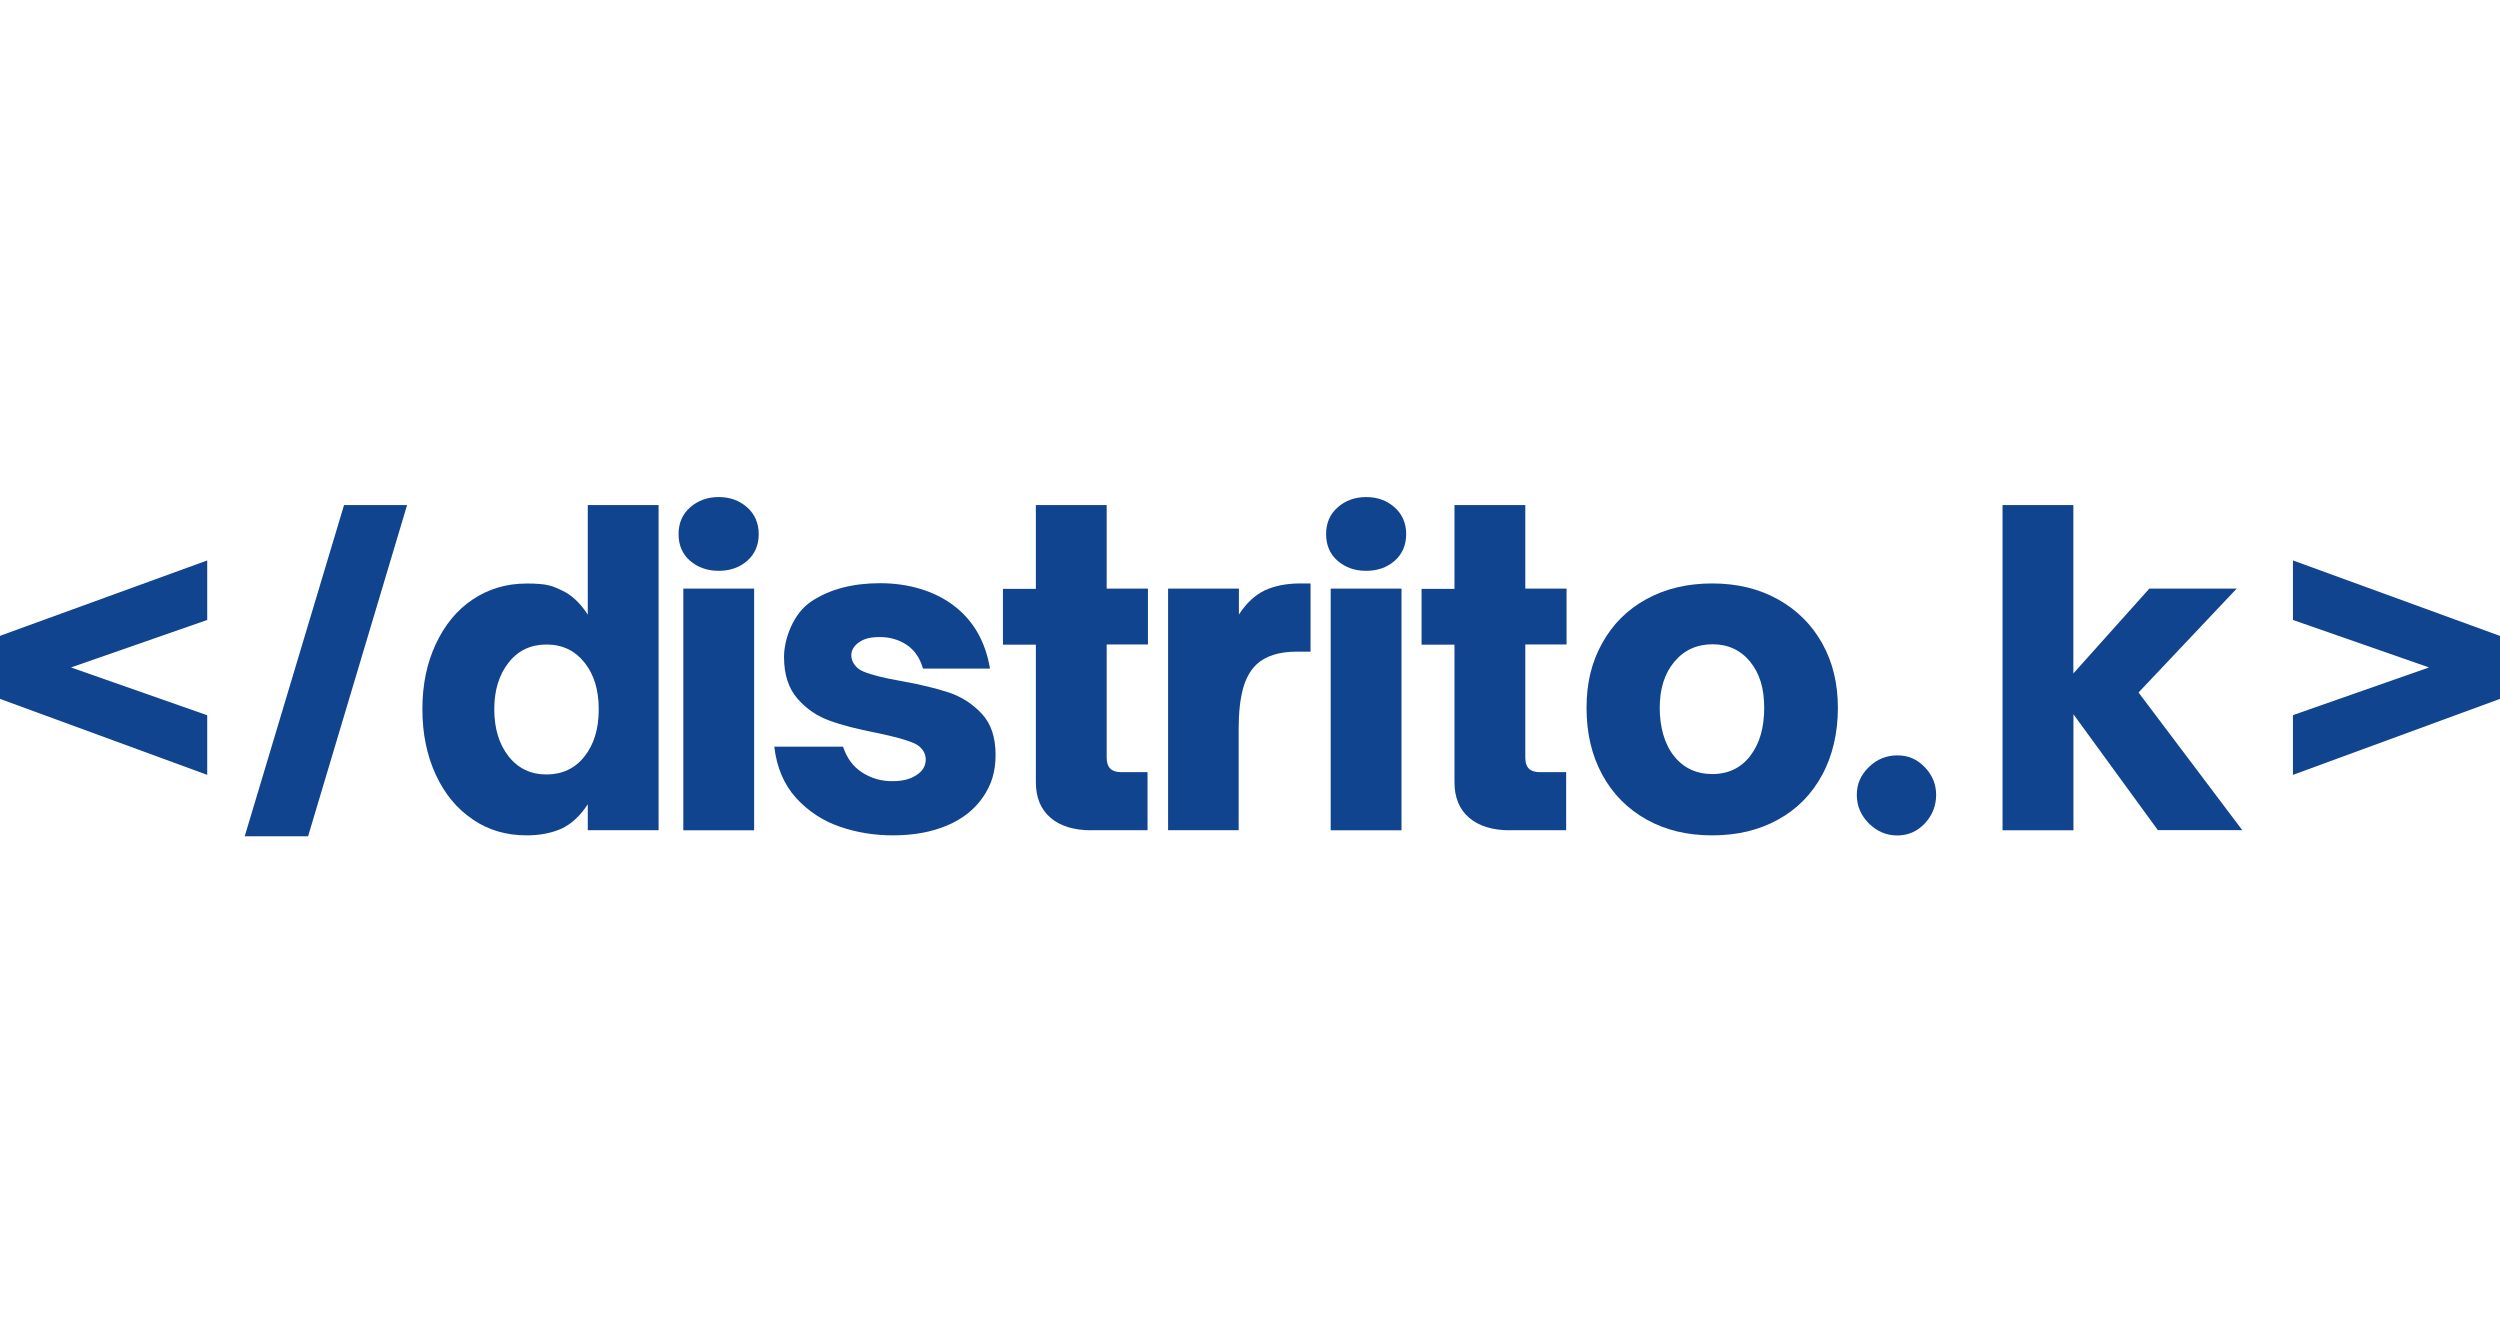 <?xml version="1.0" encoding="UTF-8"?><svg id="Capa_2" xmlns="http://www.w3.org/2000/svg" viewBox="0 0 305.35 41.43" width="150" height="80"><defs><style>.cls-1{fill:#11448f;}</style></defs><g id="Capa_1-2"><g id="Capa_1-3"><polygon class="cls-1" points="25.31 7.74 .24 16.86 0 16.96 0 24.65 25.31 33.93 25.31 26.65 8.67 20.81 25.31 15.01 25.31 7.74"/><polygon class="cls-1" points="42.02 .98 29.89 41.43 37.63 41.43 49.72 .98 42.02 .98"/><path class="cls-1" d="M57.73,39.36c-1.93-1.29-3.43-3.12-4.51-5.46s-1.63-5-1.63-7.99.54-5.6,1.63-7.94c1.09-2.34,2.58-4.17,4.51-5.46s4.12-1.95,6.6-1.95,3.09.27,4.27.83c1.2.54,2.27,1.54,3.19,2.97V.98h8.65v39.71h-8.65v-3.17c-.92,1.42-2,2.41-3.19,2.97-1.2.54-2.63.83-4.27.83-2.48,0-4.67-.63-6.6-1.95v-.02ZM71.38,31.69c1.17-1.46,1.75-3.39,1.75-5.77s-.58-4.26-1.75-5.72-2.71-2.19-4.63-2.19-3.48.73-4.63,2.21c-1.17,1.48-1.75,3.38-1.75,5.7s.58,4.27,1.75,5.75,2.71,2.21,4.63,2.21,3.48-.73,4.63-2.19Z"/><path class="cls-1" d="M92.11,40.7h-8.65V11.18h8.65v29.52Z"/><path class="cls-1" d="M102.58,40.26c-2.07-.71-3.85-1.88-5.33-3.49-1.48-1.63-2.37-3.7-2.68-6.28h8.4c.46,1.39,1.22,2.43,2.32,3.14s2.32,1.07,3.66,1.07,2.19-.24,2.97-.73c.78-.49,1.15-1.14,1.15-1.93s-.49-1.56-1.44-1.98-2.49-.83-4.58-1.26c-2.31-.46-4.22-.93-5.72-1.49-1.51-.54-2.82-1.42-3.92-2.68-1.1-1.26-1.65-2.95-1.65-5.11s1.12-5.33,3.36-6.79c2.24-1.48,5.02-2.21,8.4-2.21s6.6.92,8.99,2.75c2.39,1.82,3.85,4.38,4.41,7.68h-8.19c-.37-1.31-1.05-2.29-2.02-2.92-.95-.63-2.04-.93-3.24-.93s-1.92.2-2.54.63-.95.95-.95,1.63.49,1.56,1.48,1.95c.97.41,2.53.8,4.67,1.17,2.34.42,4.27.9,5.82,1.41,1.54.53,2.87,1.39,3.99,2.6,1.12,1.22,1.66,2.88,1.66,4.99s-.51,3.66-1.53,5.16c-1.02,1.49-2.46,2.65-4.36,3.46-1.9.81-4.11,1.22-6.65,1.22-2.24,0-4.39-.34-6.46-1.05h-.02Z"/><path class="cls-1" d="M133.27,40.7c-2.12,0-3.8-.53-4.97-1.54-1.19-1.02-1.78-2.48-1.78-4.34v-16.79h-4.02v-6.82h4.02V.98h8.65v10.2h5.04v6.82h-5.04v13.84c0,1.19.58,1.76,1.75,1.76h3.24v7.09h-6.89Z"/><path class="cls-1" d="M142.67,40.7V11.18h8.65v3.17c.92-1.42,2-2.41,3.19-2.97,1.2-.54,2.63-.83,4.27-.83h1.29v8.33h-1.65c-2.21,0-3.85.53-4.95,1.56-.76.73-1.31,1.71-1.65,2.97s-.53,2.87-.53,4.85v12.43h-8.63,0Z"/><path class="cls-1" d="M171.18,40.7h-8.65V11.18h8.65v29.52Z"/><path class="cls-1" d="M184.4,40.7c-2.12,0-3.8-.53-4.97-1.54-1.19-1.02-1.78-2.48-1.78-4.34v-16.79h-4.02v-6.82h4.02V.98h8.65v10.2h5.04v6.82h-5.04v13.84c0,1.19.58,1.76,1.75,1.76h3.24v7.09h-6.89Z"/><path class="cls-1" d="M201.12,39.39c-2.32-1.29-4.12-3.1-5.41-5.46s-1.93-5.07-1.93-8.18.64-5.63,1.93-7.94c1.29-2.31,3.1-4.11,5.41-5.36,2.32-1.27,4.99-1.9,8.01-1.9s5.68.64,8.01,1.93c2.32,1.29,4.12,3.07,5.41,5.36,1.29,2.29,1.93,4.94,1.93,7.91s-.63,5.82-1.92,8.18c-1.27,2.37-3.07,4.19-5.38,5.46-2.32,1.29-5,1.93-8.06,1.93s-5.68-.64-8.01-1.93ZM213.78,31.6c1.14-1.48,1.7-3.43,1.7-5.85s-.56-4.21-1.71-5.63c-1.15-1.42-2.7-2.14-4.6-2.14s-3.48.71-4.67,2.14c-1.19,1.42-1.78,3.29-1.78,5.63s.58,4.43,1.75,5.89c1.17,1.46,2.73,2.19,4.68,2.19s3.49-.75,4.63-2.22h0Z"/><path class="cls-1" d="M228.27,39.87c-.97-.97-1.48-2.14-1.48-3.49s.49-2.44,1.48-3.41c.97-.95,2.14-1.42,3.48-1.42s2.39.47,3.32,1.42c.93.95,1.41,2.09,1.41,3.41s-.47,2.51-1.39,3.49c-.92.97-2.04,1.46-3.36,1.46s-2.48-.49-3.46-1.46Z"/><path class="cls-1" d="M253.24,40.7h-8.65V.98h8.65v20.56l9.28-10.36h10.67l-11.99,12.69,12.67,16.81h-10.31l-10.31-14.15v14.15h0v.02Z"/><polygon class="cls-1" points="280.06 7.74 280.06 15.01 296.68 20.81 280.3 26.55 280.06 26.65 280.06 33.93 305.13 24.73 305.35 24.65 305.35 16.96 280.06 7.74"/><path class="cls-1" d="M84.29,7.79c-.93-.81-1.41-1.9-1.41-3.26s.47-2.44,1.41-3.27c.95-.83,2.1-1.26,3.49-1.26s2.53.42,3.48,1.26c.93.83,1.41,1.93,1.41,3.27s-.47,2.43-1.41,3.26c-.93.81-2.1,1.22-3.48,1.22s-2.53-.41-3.49-1.22Z"/><path class="cls-1" d="M163.38,7.79c-.93-.81-1.41-1.9-1.41-3.26s.47-2.44,1.41-3.27,2.1-1.26,3.48-1.26,2.53.42,3.48,1.26c.93.83,1.41,1.93,1.41,3.27s-.47,2.43-1.41,3.26c-.93.81-2.1,1.22-3.48,1.22s-2.53-.41-3.48-1.22Z"/></g></g></svg>